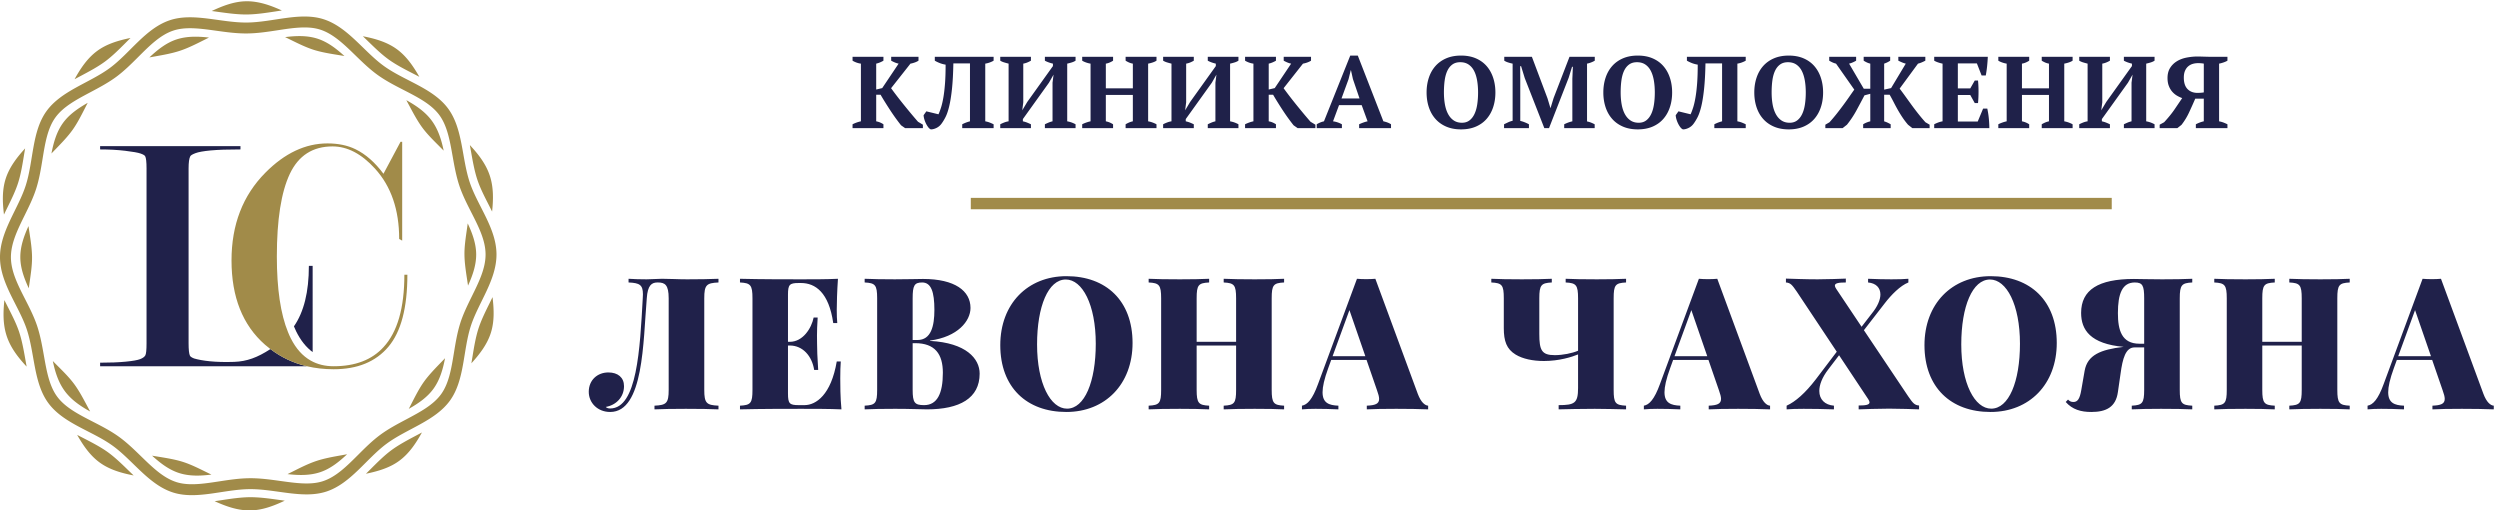 <svg xmlns="http://www.w3.org/2000/svg" viewBox="0 0 418.48 85.44" height="85.44" width="418.48" xml:space="preserve"><defs><clipPath id="a" clipPathUnits="userSpaceOnUse"><path d="M0 640.813V0h3138.64v640.813z"/></clipPath></defs><g clip-path="url(#a)" transform="matrix(.133 0 0 -.133 0 85.44)"><path style="fill:#20214a;fill-opacity:1;fill-rule:nonzero;stroke:none" d="M904.262 286.887c-15.078-.684-17.879-3.063-17.879-19.949V151.777c0-16.886 2.801-19.265 17.879-19.949v-4.64c-8.832.453-24.989.679-41.032.679-15.292 0-30.476-.226-39.519-.679v4.64c14.965.684 17.875 3.063 17.875 19.949v115.161c0 16.886-4.633 19.949-13.461 19.949h-.648c-7.325 0-12.383-3.52-13.461-19.949-4.629-54.524-3.766-143.04-46.09-143.04-15.723 0-26.922 11.446-26.922 25.387 0 14.848 10.984 24.371 24.66 24.371 11.953 0 19.707-6.347 19.707-17.226 0-13.95-10.016-23.918-22.937-26.184 1.078-1.25 3.015-1.933 5.492-1.933 33.922 0 37.476 74.589 41.031 138.625.106 1.808.215 3.511.215 5.097 0 11.789-4.094 14.281-18.094 14.852v4.644c6.137-.453 15.613-.679 22.723-.679 6.566 0 13.031.679 19.387.679 11.304 0 18.949-.679 31.55-.679 12.602 0 30.692.226 39.524.679zm154.788-159.699c-14.97.679-35.75.679-50.5.679-15.835 0-51.585 0-77.218-.679v4.64c13.461.684 15.723 3.063 15.723 19.949v115.161c0 16.886-2.477 19.265-15.723 19.949v4.644c25.633-.679 61.383-.679 77.218-.679 13.46 0 32.41 0 46.09.679-1.08-15.531-1.51-31.285-1.51-38.984 0-6.465.21-12.813.65-16.785h-5.07c-5.49 38.543-22.5 50.441-40.6 50.441h-2.9c-11.417 0-13.464-1.926-13.464-14.625v-59.39h2.262c16.582 0 27.352 17.125 30.042 30.609h5.06c-.64-10.207-.86-17.117-.86-22.555 0-3.972.11-7.144.11-10.433 0-7.59.32-15.293 1.4-32.977h-5.06c-2.69 17.227-14.11 30.711-30.692 30.711h-2.262v-60.41c0-12.813 2.047-14.621 13.464-14.621h7.32c14.54 0 33.49 13.027 40.6 54.972h5.06c-.43-5.554-.64-12.925-.64-21.312 0-7.703 0-23.692 1.5-38.984m127.63 46.015c0 23.574-9.91 37.285-34.89 37.285h-3.13v-58.711c0-16.203 2.48-19.265 14.43-19.265 16.48 0 23.59 14.621 23.59 40.691m-38.02 93.735v-52.477h6.03c17.23 0 21.33 17.684 21.33 37.859 0 22.778-4.1 34.567-15.4 34.567-9.91 0-11.96-3.969-11.96-19.949m21.86-53.614c45.45-2.379 62.46-22.324 62.46-41.144 0-31.055-25.2-44.992-66.23-44.992-6.99 0-20.89.679-40.05.679-14.87 0-30.05-.226-38.45-.679v4.64c13.46.684 15.72 3.063 15.72 19.949v115.161c0 16.886-2.47 19.265-15.72 19.949v4.644c8.4-.453 23.91-.679 38.01-.679 14.76 0 29.73.453 35.43.453 40.17 0 59.77-15.075 59.77-36.496 0-16.442-16.05-36.387-50.94-41.032zm134.73-4.418c0-49.418 17.02-80.82 37.69-80.82 22.08 0 36.19 33.668 36.19 81.723 0 49.421-17.02 80.812-37.7 80.812-22.07 0-36.18-33.656-36.18-81.715m120.18 1.813c0-51.91-34.46-86.821-83.35-86.821-49.86 0-83.13 30.942-83.13 84.102 0 51.91 34.35 86.816 83.35 86.816 49.86 0 83.13-30.937 83.13-84.097m190.72 76.168c-13.35-.684-15.61-3.063-15.61-19.949V151.777c0-16.886 2.47-19.265 15.61-19.949v-4.64c-7.86.453-21.97.679-37.05.679-14.53 0-29.93-.226-38.98-.679v4.64c13.46.684 15.62 3.063 15.62 19.949v55.766h-49.65v-55.766c0-16.886 2.48-19.265 15.72-19.949v-4.64c-8.61.453-23.15.679-36.82.679-15.94 0-30.91-.226-39.31-.679v4.64c13.46.684 15.72 3.063 15.72 19.949v115.161c0 16.886-2.47 19.265-15.72 19.949v4.644c8.4-.453 23.37-.679 39.31-.679 13.67 0 28.21.226 36.82.679v-4.644c-13.46-.684-15.72-3.063-15.72-19.949v-54.75h49.65v54.75c0 16.886-2.37 19.265-15.62 19.949v4.644c9.05-.453 24.45-.679 38.98-.679 15.08 0 29.19.226 37.05.679zm82.23-34.797-21.21-58.031h41.24zm86.04-105.41c3.99-10.653 9.05-14.625 13.03-14.852v-4.64c-10.66.453-25.62.679-40.16.679-14.98 0-29.19-.226-37.05-.679v4.64c10.45.457 15.51 2.152 15.51 8.5 0 2.723-.97 6.238-2.7 10.992l-13.13 38.086h-44.48l-3.77-10.426c-4.95-13.597-7.11-23.347-7.11-30.265 0-13.598 8.19-16.43 19.93-16.887v-4.64c-10.99.453-18.74.679-28.86.679-5.82 0-12.6-.226-17.02-.679v4.64c6.79 1.141 13.24 7.934 20.24 27.207l49.01 132.496c3.55-.34 7.64-.453 11.63-.453 3.98 0 8.07.113 11.52.453zm262.13 140.207c-13.47-.684-15.62-3.063-15.62-19.949V151.777c0-16.886 2.15-19.265 15.62-19.949v-4.64c-11.85.226-26.07.679-39.42.679-18.3 0-35.54-.453-45.44-.679v5.324c20.24 0 24.44 2.605 24.44 21.64v42.172c-7.75-3.176-23.8-8.273-42.97-8.273-14.1 0-26.7 2.719-35.53 8.047-11.53 7.031-14.97 17-14.97 33.429v37.411c0 16.886-2.26 19.265-15.72 19.949v4.644c8.4-.453 23.58-.679 38.44-.679 14.75 0 29.07.226 37.69.679v-4.644c-13.24-.684-15.72-3.063-15.72-19.949v-44.774c0-20.516 2.91-26.75 19.49-26.75 10.13 0 21.75 2.379 29.29 5.555v65.969c0 16.886-2.47 19.265-15.61 19.949v4.644c8.28-.453 23.36-.679 39.19-.679 13.68 0 28.22.226 36.84.679zm82.16-34.797-21.22-58.031h41.25zm86.04-105.41c3.99-10.653 9.05-14.625 13.04-14.852v-4.64c-10.66.453-25.64.679-40.18.679-14.96 0-29.18-.226-37.04-.679v4.64c10.45.457 15.51 2.152 15.51 8.5 0 2.723-.97 6.238-2.69 10.992l-13.14 38.086h-44.48L2102 178.98c-4.95-13.597-7.1-23.347-7.1-30.265 0-13.598 8.18-16.43 19.92-16.887v-4.64c-10.99.453-18.74.679-28.86.679-5.82 0-12.6-.226-17.02-.679v4.64c6.79 1.141 13.25 7.934 20.25 27.207l49 132.496c3.55-.34 7.64-.453 11.63-.453 3.98 0 8.08.113 11.52.453zm186.87-3.063c6.04-8.726 7.98-11.105 13.69-11.562v-4.867c-7.22.226-23.16.898-37.7.898s-31.12-.672-38.33-.898v4.867c9.15 0 13.67.914 13.67 3.972 0 1.012-.54 2.379-1.61 3.961l-36.72 55.313-13.57-17.797c-7.87-10.195-11.31-19.606-11.31-27.195 0-10.547 6.89-17.571 18.42-18.481v-4.64c-8.41.453-31.13.679-38.13.679-9.04 0-16.58-.226-21.43-.679v4.64c10.99 4.871 23.59 15.988 36.62 32.988l26.49 34.911-50.29 75.597c-6.03 8.727-7.97 11.106-13.68 11.563v4.875c7.65-.231 24.45-.91 39.85-.91 13.67 0 28.74.679 35.53.91v-4.875c-9.26 0-13.79-.907-13.79-3.969 0-1.023.55-2.383 1.62-3.969l31.99-47.828 12.6 16.317c7.53 9.183 11.09 17.683 11.09 24.371 0 8.5-5.6 14.171-15.51 15.078v4.644c8.4-.453 22.3-.679 29.4-.679 9.05 0 16.48.226 21.32.679v-4.644c-10.12-3.969-21.54-15.528-29.72-26.184l-26.27-33.894zm66.81 65.289c0-49.418 17.01-80.82 37.69-80.82 22.07 0 36.18 33.668 36.18 81.723 0 49.421-17.02 80.812-37.69 80.812-22.08 0-36.18-33.656-36.18-81.715m120.18 1.813c0-51.91-34.47-86.821-83.36-86.821-49.85 0-83.13 30.942-83.13 84.102 0 51.91 34.35 86.816 83.35 86.816 49.86 0 83.14-30.937 83.14-84.097m76.96 37.629c0-21.313 4.63-38.539 27.13-38.539h5.93v57.129c0 15.98-1.93 19.949-11.84 19.949-15.73 0-21.22-14.168-21.22-38.539m93.58 38.539c-13.24-.684-15.73-3.063-15.73-19.949V151.777c0-16.886 2.27-19.265 15.73-19.949v-4.64c-8.39.453-23.47.679-39.3.679-13.68 0-28.22-.226-36.84-.679v4.64c13.25.684 15.62 3.063 15.62 19.949v53.387h-12.06c-11.31 0-15.07-13.937-17.66-32.984l-3.34-23.121c-2.58-19.039-14.76-25.161-33.49-25.161-13.03 0-23.8 3.059-32.2 12.586l2.91 3.047c1.94-2.148 3.88-3.047 6.79-3.047 5.05 0 7.96 3.504 9.9 15.067l4.2 24.144c3.56 19.946 20.03 26.75 48.99 30.153h.22c-41.89 3.73-53.63 21.3-53.63 42.726 0 29.016 21.65 42.731 66.45 42.731 5.7 0 20.67-.453 35.43-.453 14.11 0 29.62.226 38.01.679zm198.18 0c-13.36-.684-15.61-3.063-15.61-19.949V151.777c0-16.886 2.47-19.265 15.61-19.949v-4.64c-7.86.453-21.97.679-37.05.679-14.54 0-29.93-.226-38.98-.679v4.64c13.46.684 15.62 3.063 15.62 19.949v55.766h-49.64v-55.766c0-16.886 2.47-19.265 15.71-19.949v-4.64c-8.61.453-23.15.679-36.83.679-15.93 0-30.9-.226-39.3-.679v4.64c13.46.684 15.72 3.063 15.72 19.949v115.161c0 16.886-2.48 19.265-15.72 19.949v4.644c8.4-.453 23.37-.679 39.3-.679 13.68 0 28.22.226 36.83.679v-4.644c-13.46-.684-15.71-3.063-15.71-19.949v-54.75h49.64v54.75c0 16.886-2.38 19.265-15.62 19.949v4.644c9.05-.453 24.44-.679 38.98-.679 15.08 0 29.19.226 37.05.679zm82.23-34.797-21.22-58.031h41.25zm86.05-105.41c3.98-10.653 9.03-14.625 13.03-14.852v-4.64c-10.67.453-25.64.679-40.18.679-14.96 0-29.18-.226-37.04-.679v4.64c10.45.457 15.5 2.152 15.5 8.5 0 2.723-.96 6.238-2.69 10.992l-13.13 38.086h-44.47l-3.78-10.426c-4.95-13.597-7.1-23.347-7.1-30.265 0-13.598 8.18-16.43 19.91-16.887v-4.64c-10.98.453-18.73.679-28.86.679-5.81 0-12.59-.226-17.01-.679v4.64c6.79 1.141 13.25 7.934 20.25 27.207l48.99 132.496c3.56-.34 7.65-.453 11.64-.453 3.98 0 8.07.113 11.52.453z"/><path style="fill:#a18b49;fill-opacity:1;fill-rule:nonzero;stroke:none" d="M1221.83 379.043h1435.98v14.363H1221.83Z"/><path style="fill:#1f2149;fill-opacity:1;fill-rule:nonzero;stroke:none" d="M1121.63 570.91h34.38v-4.875c-1.46-.945-3.12-1.73-5-2.371-1.88-.648-3.6-1.094-5.13-1.351l-24.38-30.915c1.97-2.742 4.28-5.839 6.93-9.3 2.65-3.465 5.47-7.055 8.47-10.778 2.99-3.722 6.07-7.48 9.23-11.289 3.17-3.808 6.24-7.418 9.24-10.843l6.16-3.715v-4.364h-22.33l-5.13 3.594q-3.075 3.851-6.48 8.527a265 265 0 0 0-6.73 9.75 484 484 0 0 0-6.54 10.204 335 335 0 0 0-6.03 10.004h-5.52v-33.481c1.88-.348 3.59-.859 5.13-1.543 1.54-.68 2.87-1.414 3.98-2.18v-4.875h-38.87v4.875c1.71.852 3.46 1.606 5.26 2.246 1.8.637 3.55 1.129 5.26 1.477v72.606c-1.97.257-3.87.726-5.71 1.414-1.84.683-3.44 1.449-4.81 2.308v4.875h38.87v-4.875c-1.11-.687-2.46-1.371-4.04-2.051a29.6 29.6 0 0 0-5.07-1.671V529.73l7.57 1.797 20.65 30.786c-1.71.339-3.4.875-5.06 1.605-1.67.727-3.1 1.43-4.3 2.117zm68.5-9.875q-3.975.64-7.5 2.047c-2.36.945-4.38 1.926-6.09 2.953v4.875h74.01v-4.875q-1.92-1.16-4.68-2.18a31 31 0 0 0-5.84-1.542v-72.606c1.97-.348 3.83-.859 5.59-1.543 1.75-.68 3.4-1.414 4.93-2.18v-4.875h-39.51v4.875c1.46.766 3.02 1.477 4.69 2.118 1.66.64 3.35 1.171 5.06 1.605v72.863h-20.91c-.25-13.004-.85-23.84-1.79-32.519-.94-8.684-2.1-15.848-3.47-21.488-1.36-5.649-2.88-10.118-4.55-13.407q-2.505-4.935-5.19-8.535a16.9 16.9 0 0 0-6.16-5.191c-2.48-1.235-4.88-1.864-7.19-1.864-1.11.438-2.18 1.309-3.21 2.629q-1.53 2-2.82 4.555a33 33 0 0 0-2.11 5.395c-.56 1.875-.88 3.628-.97 5.257l3.47 4.875 15.27-3.718c1.1 2.386 2.19 5.281 3.26 8.656 1.07 3.383 2.04 7.543 2.89 12.512.85 4.957 1.54 10.812 2.06 17.57.51 6.758.76 14.664.76 23.738m107.38-79.926h-38.62v4.875c1.63.852 3.34 1.625 5.14 2.309 1.79.684 3.59 1.156 5.38 1.414v72.606c-1.71.425-3.51.917-5.38 1.48-1.89.551-3.6 1.297-5.14 2.242v4.875h38.62v-4.875c-1.29-.773-2.74-1.5-4.37-2.18a24.7 24.7 0 0 0-5.26-1.542v-48.747l-1.28-10.003 6.29 10.515 32.32 45.16v3.075c-4.01.937-7.39 2.183-10.13 3.722v4.875h38.61v-4.875c-1.45-.945-3.1-1.691-4.93-2.242a79 79 0 0 0-5.58-1.48v-72.606q2.94-.522 5.58-1.477c1.75-.64 3.4-1.394 4.93-2.246v-4.875h-38.61v4.875c1.2.598 2.63 1.266 4.3 1.989 1.67.726 3.44 1.3 5.32 1.734v48.621l1.28 10.129-5.77-10.129-32.84-45.801v-2.82q2.955-.65 5.52-1.668a63 63 0 0 0 4.62-2.055zm103.39 0h-38.87v4.875c1.45.766 3.14 1.5 5.07 2.18 1.92.684 3.74 1.195 5.45 1.543v72.606c-2.05.339-4.02.855-5.9 1.542-1.89.68-3.42 1.407-4.62 2.18v4.875h38.87v-4.875c-1.28-.859-2.72-1.625-4.3-2.308a19.7 19.7 0 0 0-4.81-1.414v-31.04h34v31.04c-1.89.339-3.57.855-5.07 1.542-1.5.68-2.85 1.407-4.04 2.18v4.875h38.87v-4.875c-1.46-.945-3.12-1.711-5-2.308a47 47 0 0 0-5.52-1.414v-72.606c1.96-.348 3.87-.859 5.71-1.543 1.83-.68 3.44-1.414 4.81-2.18v-4.875h-38.87v4.875c1.28.766 2.69 1.5 4.23 2.18 1.54.684 3.16 1.195 4.88 1.543v33.223h-34v-33.223c1.71-.348 3.29-.816 4.75-1.414 1.45-.598 2.9-1.371 4.36-2.309zm101.6 0h-38.61v4.875c1.62.852 3.33 1.625 5.13 2.309 1.79.684 3.59 1.156 5.39 1.414v72.606c-1.72.425-3.51.917-5.39 1.48q-2.82.826-5.13 2.242v4.875h38.61v-4.875c-1.28-.773-2.74-1.5-4.36-2.18a25 25 0 0 0-5.26-1.542v-48.747l-1.28-10.003 6.28 10.515 32.33 45.16v3.075c-4.02.937-7.39 2.183-10.13 3.722v4.875h38.61v-4.875c-1.46-.945-3.1-1.691-4.94-2.242a77 77 0 0 0-5.58-1.48v-72.606c1.96-.348 3.83-.84 5.58-1.477 1.76-.64 3.4-1.394 4.94-2.246v-4.875h-38.61v4.875c1.19.598 2.63 1.266 4.29 1.989 1.67.726 3.45 1.3 5.33 1.734v48.621l1.28 10.129-5.77-10.129-32.84-45.801v-2.82c1.96-.434 3.8-.988 5.51-1.668a63 63 0 0 0 4.62-2.055zm113.15 89.801h34.38v-4.875c-1.46-.945-3.13-1.73-5-2.371-1.88-.648-3.6-1.094-5.14-1.351l-24.37-30.915c1.97-2.742 4.28-5.839 6.93-9.3 2.65-3.465 5.47-7.055 8.46-10.778 3-3.722 6.08-7.48 9.24-11.289 3.17-3.808 6.24-7.418 9.23-10.843l6.16-3.715v-4.364h-22.32l-5.13 3.594q-3.075 3.851-6.48 8.527a253 253 0 0 0-6.73 9.75 447 447 0 0 0-6.54 10.204 335 335 0 0 0-6.03 10.004h-5.52v-33.481c1.88-.348 3.59-.859 5.13-1.543 1.54-.68 2.87-1.414 3.98-2.18v-4.875h-38.87v4.875c1.71.852 3.46 1.606 5.26 2.246 1.8.637 3.54 1.129 5.26 1.477v72.606c-1.97.257-3.87.726-5.71 1.414-1.84.683-3.45 1.449-4.81 2.308v4.875h38.87v-4.875c-1.11-.687-2.46-1.371-4.04-2.051a30 30 0 0 0-5.07-1.671V529.73l7.57 1.797 20.65 30.786c-1.71.339-3.4.875-5.06 1.605-1.67.727-3.11 1.43-4.3 2.117zm72.73-52.469h22.71l-8.34 24.504-2.43 11.028h-.27l-2.81-11.285zm.52-37.332h-31.69v4.875c1.37.852 2.85 1.606 4.43 2.246q2.37.955 4.68 1.477l33.09 82.738h9.49l32.2-82.738q2.58-.522 5.13-1.477c1.72-.64 3.21-1.394 4.49-2.246v-4.875h-40.14v4.875c1.62.766 3.37 1.5 5.26 2.18 1.87.684 3.68 1.195 5.38 1.543l-7.44 20.398h-28.48l-7.56-20.398a30.9 30.9 0 0 0 11.16-3.723zm128.4 44.899c0-5.473.43-10.539 1.28-15.199q1.29-6.991 4.05-12.059c1.84-3.379 4.18-6.031 7.05-7.957s6.3-2.883 10.33-2.883c3.68 0 6.79.957 9.36 2.883s4.66 4.578 6.29 7.957c1.62 3.379 2.8 7.398 3.53 12.059.72 4.66 1.09 9.726 1.09 15.199 0 5.476-.41 10.543-1.22 15.203-.82 4.66-2.1 8.684-3.85 12.059-1.76 3.378-4.06 6.031-6.93 7.957-2.86 1.918-6.35 2.882-10.46 2.882-3.93 0-7.22-.964-9.87-2.882-2.65-1.926-4.77-4.579-6.35-7.957-1.58-3.375-2.7-7.399-3.34-12.059q-.96-6.99-.96-15.203m-21.81 0q0 10.009 2.82 18.535c1.89 5.691 4.66 10.609 8.34 14.758 3.68 4.14 8.22 7.375 13.6 9.683q8.085 3.462 18.6 3.461 10.53.001 18.6-3.461c5.39-2.308 9.9-5.543 13.54-9.683 3.63-4.149 6.39-9.067 8.27-14.758 1.88-5.684 2.83-11.863 2.83-18.535 0-6.664-.95-12.848-2.83-18.539-1.88-5.684-4.64-10.602-8.27-14.75-3.64-4.149-8.15-7.375-13.54-9.684-5.38-2.308-11.58-3.469-18.6-3.469-7.01 0-13.21 1.161-18.6 3.469-5.38 2.309-9.92 5.535-13.6 9.684s-6.45 9.066-8.34 14.75c-1.88 5.691-2.82 11.875-2.82 18.539m211.55-44.899h-38.36v4.875a50 50 0 0 0 5.01 2.18c1.62.598 3.37 1.109 5.25 1.543v53.621l.64 15.008h-1.02l-4.23-13.727-24.76-63.5h-5.9l-24.64 62.989-4.61 15.011h-1.15l.12-16.293v-52.597c1.62-.34 3.42-.895 5.39-1.668 1.97-.77 3.81-1.629 5.52-2.567v-4.875h-31.31v4.875c1.38.68 3.06 1.5 5.07 2.438 2.01.937 3.92 1.586 5.71 1.926v71.965c-1.71.339-3.53.812-5.45 1.414-1.92.597-3.61 1.363-5.07 2.308v4.875h34.77l19.63-52.215 3.71-12.312h.13l3.85 12.566 20.02 51.961h31.81v-4.875a30.6 30.6 0 0 0-4.69-2.242 30 30 0 0 0-5.06-1.48v-72.735c1.79-.348 3.53-.859 5.19-1.539a49 49 0 0 0 4.43-2.055zm32.71 44.899c0-5.473.43-10.539 1.28-15.199s2.2-8.68 4.04-12.059 4.19-6.031 7.06-7.957c2.86-1.926 6.3-2.883 10.32-2.883 3.68 0 6.8.957 9.36 2.883 2.58 1.926 4.66 4.578 6.29 7.957s2.8 7.398 3.53 12.059 1.09 9.726 1.09 15.199c0 5.476-.4 10.543-1.21 15.203-.82 4.66-2.1 8.684-3.86 12.059-1.75 3.378-4.06 6.031-6.92 7.957-2.87 1.918-6.35 2.882-10.46 2.882-3.93 0-7.23-.964-9.88-2.882-2.65-1.926-4.77-4.579-6.35-7.957-1.58-3.375-2.69-7.399-3.33-12.059q-.96-6.99-.96-15.203m-21.81 0c0 6.672.93 12.851 2.82 18.535q2.82 8.536 8.34 14.758c3.67 4.14 8.21 7.375 13.6 9.683 5.38 2.309 11.59 3.461 18.6 3.461q10.515.001 18.6-3.461c5.39-2.308 9.9-5.543 13.53-9.683 3.64-4.149 6.39-9.067 8.27-14.758 1.89-5.684 2.83-11.863 2.83-18.535 0-6.664-.94-12.848-2.83-18.539-1.88-5.684-4.63-10.602-8.27-14.75q-5.445-6.222-13.53-9.684c-5.39-2.308-11.59-3.469-18.6-3.469s-13.22 1.161-18.6 3.469c-5.39 2.309-9.93 5.535-13.6 9.684q-5.52 6.223-8.34 14.75c-1.89 5.691-2.82 11.875-2.82 18.539m118.79 35.027c-2.65.426-5.16 1.11-7.51 2.047-2.35.945-4.38 1.926-6.09 2.953v4.875h74.02v-4.875c-1.28-.773-2.85-1.5-4.68-2.18a31 31 0 0 0-5.84-1.542v-72.606c1.97-.348 3.83-.859 5.59-1.543 1.74-.68 3.39-1.414 4.93-2.18v-4.875h-39.51v4.875c1.45.766 3.02 1.477 4.68 2.118a45 45 0 0 0 5.07 1.605v72.863h-20.91c-.25-13.004-.86-23.84-1.8-32.519-.94-8.684-2.09-15.848-3.46-21.488-1.37-5.649-2.89-10.118-4.55-13.407-1.67-3.289-3.4-6.136-5.2-8.535a16.75 16.75 0 0 0-6.16-5.191c-2.48-1.235-4.87-1.864-7.18-1.864-1.11.438-2.18 1.309-3.21 2.629a28 28 0 0 0-2.82 4.555 34 34 0 0 0-2.12 5.395q-.825 2.813-.96 5.257l3.46 4.875 15.27-3.718c1.11 2.386 2.2 5.281 3.27 8.656 1.07 3.383 2.03 7.543 2.88 12.512.86 4.957 1.55 10.812 2.06 17.57.52 6.758.77 14.664.77 23.738m93.02-35.027c0-5.473.42-10.539 1.27-15.199q1.29-6.991 4.05-12.059c1.84-3.379 4.18-6.031 7.05-7.957s6.3-2.883 10.33-2.883c3.68 0 6.79.957 9.36 2.883s4.66 4.578 6.29 7.957c1.62 3.379 2.8 7.398 3.53 12.059.72 4.66 1.09 9.726 1.09 15.199 0 5.476-.41 10.543-1.22 15.203-.82 4.66-2.1 8.684-3.85 12.059q-2.625 5.067-6.93 7.957c-2.86 1.918-6.35 2.882-10.46 2.882-3.93 0-7.22-.964-9.87-2.882-2.65-1.926-4.77-4.579-6.35-7.957-1.58-3.375-2.7-7.399-3.34-12.059s-.95-9.727-.95-15.203m-21.82 0q0 10.009 2.82 18.535c1.89 5.691 4.66 10.609 8.34 14.758 3.68 4.14 8.22 7.375 13.6 9.683q8.085 3.462 18.6 3.461c7.02 0 13.22-1.152 18.61-3.461 5.38-2.308 9.89-5.543 13.53-9.683 3.63-4.149 6.39-9.067 8.27-14.758 1.88-5.684 2.83-11.863 2.83-18.535 0-6.664-.95-12.848-2.83-18.539-1.88-5.684-4.64-10.602-8.27-14.75q-5.46-6.222-13.53-9.684c-5.39-2.308-11.59-3.469-18.61-3.469-7.01 0-13.21 1.161-18.6 3.469-5.38 2.309-9.92 5.535-13.6 9.684s-6.45 9.066-8.34 14.75c-1.88 5.691-2.82 11.875-2.82 18.539m145.99 36.305q-2.565.636-4.68 1.671-2.115 1.02-3.66 2.051v4.875h33.36v-4.875c-.86-.601-1.91-1.222-3.14-1.859-1.25-.641-2.72-1.266-4.43-1.863v-32.711l8.72 1.925 18.48 30.786c-1.71.425-3.36.98-4.94 1.671-1.58.68-3.06 1.364-4.43 2.051v4.875h33.99v-4.875a54 54 0 0 0-4.3-2.051 30.5 30.5 0 0 0-4.93-1.671l-23.09-31.43c2.22-2.91 4.59-6.113 7.11-9.621 2.53-3.504 5.14-7.121 7.83-10.836 2.7-3.723 5.52-7.446 8.47-11.16 2.95-3.727 5.96-7.293 9.04-10.715l5.27-3.078v-4.364h-21.69l-5.51 4.336a95 95 0 0 0-6.8 8.922 158 158 0 0 0-5.78 9.309 244 244 0 0 0-5.19 9.629 240 240 0 0 1-5.32 9.883h-6.93V489.68c1.45-.426 2.86-.961 4.23-1.594 1.37-.641 2.7-1.336 3.98-2.102v-4.875h-34.63v4.875c1.19.766 2.54 1.461 4.03 2.102 1.5.633 3.15 1.168 4.94 1.594v34.664l-7.31-1.926c-3.59-6.883-7.04-13.344-10.33-19.383-3.29-6.031-7.2-11.898-11.73-17.59l-5.52-4.336h-21.68v4.364l5.26 3.078c3.08 3.422 6.07 6.969 8.98 10.648a423 423 0 0 1 15.78 21.293c2.31 3.332 4.45 6.375 6.41 9.11l-22.96 32.711c-1.71.425-3.3.98-4.75 1.671-1.45.68-2.74 1.364-3.85 2.051v4.875h33.87v-4.875c-1.11-.687-2.43-1.371-3.98-2.051a29 29 0 0 0-4.87-1.671l18.47-31.559h8.21zm147.91 8.597a207 207 0 0 0-.89-11.93c-.44-4.105-.99-7.957-1.67-11.546h-5.26l-5.91 15.136h-23.98v-31.425h15.65l5.64 9.875h4.11c.42-4.192.64-8.852.64-13.985 0-5.129-.22-9.926-.64-14.363h-4.11l-5.64 10.129h-15.65v-33.352h25.02l6.79 16.293h5.26c.34-1.625.68-3.465 1.03-5.519.34-2.055.62-4.172.83-6.344.22-2.184.39-4.387.52-6.609.12-2.223.19-4.278.19-6.161h-69.4v4.875c1.45.766 3.07 1.5 4.87 2.18 1.8.684 3.68 1.195 5.65 1.543v72.606q-2.565.508-5.46 1.48c-1.92.637-3.61 1.383-5.06 2.242v4.875zm52.09-89.801h-38.87v4.875c1.45.766 3.14 1.5 5.06 2.18 1.93.684 3.75 1.195 5.46 1.543v72.606c-2.05.339-4.02.855-5.9 1.542-1.89.68-3.42 1.407-4.62 2.18v4.875h38.87v-4.875a27 27 0 0 0-4.3-2.308 19.8 19.8 0 0 0-4.81-1.414v-31.04h34v31.04c-1.89.339-3.58.855-5.08 1.542-1.49.68-2.84 1.407-4.03 2.18v4.875h38.86v-4.875c-1.45-.945-3.12-1.711-5-2.308a46 46 0 0 0-5.51-1.414v-72.606c1.97-.348 3.86-.859 5.7-1.543 1.84-.68 3.45-1.414 4.81-2.18v-4.875h-38.86v4.875c1.28.766 2.69 1.5 4.23 2.18 1.54.684 3.17 1.195 4.88 1.543v33.223h-34v-33.223c1.71-.348 3.29-.816 4.75-1.414 1.45-.598 2.9-1.371 4.36-2.309zm101.6 0h-38.62v4.875c1.63.852 3.34 1.625 5.13 2.309q2.7 1.026 5.4 1.414v72.606q-2.565.636-5.4 1.48c-1.88.551-3.58 1.297-5.13 2.242v4.875h38.62v-4.875c-1.29-.773-2.74-1.5-4.36-2.18a25 25 0 0 0-5.26-1.542v-48.747l-1.29-10.003 6.29 10.515 32.33 45.16v3.075c-4.02.937-7.4 2.183-10.14 3.722v4.875h38.62v-4.875c-1.46-.945-3.1-1.691-4.94-2.242a76 76 0 0 0-5.59-1.48v-72.606a33.5 33.5 0 0 0 5.59-1.477c1.75-.64 3.4-1.394 4.94-2.246v-4.875h-38.62v4.875c1.2.598 2.64 1.266 4.3 1.989 1.67.726 3.45 1.3 5.33 1.734v48.621l1.28 10.129-5.77-10.129-32.85-45.801v-2.82q2.955-.65 5.52-1.668a63 63 0 0 0 4.62-2.055zm110.33 44.387c1.19 0 2.63.063 4.3.192 1.66.128 2.84.277 3.52.445v36.18c-.68.171-1.75.32-3.2.449-1.46.129-2.7.191-3.73.191q-3.72 0-6.99-.961a15.2 15.2 0 0 1-5.77-3.14c-1.67-1.454-3-3.336-3.98-5.649q-1.47-3.46-1.47-8.469 0-9.61 4.68-14.429c3.12-3.203 7.33-4.809 12.64-4.809m37.58 45.414v-4.875c-1.1-.687-2.6-1.371-4.49-2.051a40 40 0 0 0-6.02-1.671v-72.606c2.21-.434 4.18-.988 5.89-1.668a61 61 0 0 0 4.62-2.055v-4.875h-39.76v4.875q2.175 1.162 4.68 2.129c1.67.649 3.44 1.188 5.32 1.621v28.45h-10.77a670 670 0 0 0-7.77-17.309 80.3 80.3 0 0 0-9.55-15.629l-5.26-4.137h-22.2v4.364l5.65 3.105c5.47 5.938 9.9 11.418 13.27 16.41 3.39 5.004 6.53 9.657 9.44 13.961-2.23.77-4.45 1.813-6.67 3.129-2.23 1.32-4.22 3.004-5.97 5.043-1.76 2.047-3.16 4.469-4.23 7.277-1.07 2.813-1.6 6.09-1.6 9.832 0 4.93 1.06 9.125 3.2 12.579 2.14 3.445 4.96 6.25 8.47 8.425 3.5 2.168 7.57 3.715 12.18 4.653a71.5 71.5 0 0 0 14.24 1.406c.86 0 1.99-.02 3.4-.063s2.91-.085 4.49-.128l4.81-.129c1.63-.043 3.08-.063 4.36-.063z"/><path style="fill:#20214a;fill-opacity:1;fill-rule:nonzero;stroke:none" d="M294.836 186.961c-24.004-.867-40.895 1.437-50.617 4.301-2.86 1.136-4.578 2.285-5.145 3.433-1.14 2.285-1.715 7.602-1.715 15.907v219.675c0 7.735.711 12.895 2.149 15.481.566 1.144 2.719 2.418 6.445 3.855 3.719 1.438 10.094 2.586 19.117 3.446 9.024.855 21.551 1.281 37.59 1.281v4.137H126.004v-4.137c11.457 0 21.984-.57 31.578-1.719q14.386-1.717 19.332-3.441c3.293-1.149 5.227-2.285 5.801-3.434 1.144-2.008 1.719-7.176 1.719-15.488V210.02c0-8.036-.508-12.977-1.504-14.84-1.004-1.86-3.149-3.442-6.442-4.735q-4.948-1.939-18.265-3.226-13.32-1.291-32.219-1.293v-4.465h260.18c-16.93 3.988-32.223 11.195-45.868 21.59-16.39-10.703-29.718-15.512-45.48-16.09"/><path style="fill:#a18b49;fill-opacity:1;fill-rule:nonzero;stroke:none" d="M508.934 296.594c0-41.809-8.762-72.168-26.254-91.082-14.629-16.039-35.571-24.051-62.828-24.051-10.86 0-20.461 2.387-28.817 7.125-10.176 5.777-18.508 15.031-24.969 27.836-1.242 2.449-2.402 5.066-3.511 7.777-9.41 22.934-14.125 54.711-14.125 95.379 0 46.317 5.445 81 16.34 104.02 10.894 23.015 28.816 34.535 53.769 34.535 18.629 0 36.399-9.293 53.324-27.856 20.352-22.265 30.535-51.828 30.535-88.66l3.782-2.058v124.406h-2.067l-21.5-40.285c-10.601 14.308-22.347 24.621-35.238 30.929-10.027 4.86-21.773 7.301-35.238 7.301-27.793 0-53.867-12.305-78.219-36.93-28.363-28.621-42.543-65.39-42.543-110.332 0-46.089 14.035-81.445 42.117-106.054 2.223-1.946 4.508-3.774 6.824-5.543 13.645-10.395 28.938-17.602 45.868-21.59 10.589-2.504 21.812-3.785 33.691-3.785 30.082 0 53.078 9.441 68.98 28.332q23.855 28.335 23.856 90.586z"/><path style="fill:#20214a;fill-opacity:1;fill-rule:nonzero;stroke:none" d="M393.488 199.266h.004l.004 108.496h-4.754c0-32.774-6.312-58.074-18.812-76.098.894-2.152 1.812-4.25 2.785-6.234 5.57-11.356 12.512-20.043 20.773-26.164"/><path style="fill:#a18b49;fill-opacity:1;fill-rule:nonzero;stroke:none" d="M93.84 542.68c7.582 13.754 16.195 26.586 28.523 35.664 11.95 8.812 26.555 13.133 41.957 16.308a836 836 0 0 1-6.191-6.144c-8.699-8.695-16.926-16.895-25.91-23.524-9.145-6.754-20.004-12.511-30.508-18.093a838 838 0 0 1-7.871-4.211m180.183 84.836c12.055-1.676 24.512-3.414 36.364-3.34 11.855.082 24.293 1.984 36.316 3.824 2.664.414 5.352.816 8.039 1.223-14.387 6.523-29.054 11.695-44.465 11.59-15.004-.102-29.422-5.493-43.816-12.266a720 720 0 0 0 7.562-1.031m318.899-176.383c2.078-11.778 4.242-23.949 7.863-34.879 3.445-10.352 8.641-20.555 14.137-31.344 1.476-2.902 2.961-5.84 4.426-8.777 1.656 15.398 1.91 30.73-2.938 45.312-4.887 14.703-14.387 26.938-25.062 38.364.539-2.895 1.058-5.789 1.574-8.676M9.117 380.816c5.356 10.868 10.41 21.137 13.707 31.539 3.48 10.973 5.48 23.184 7.403 34.985.457 2.758.91 5.531 1.382 8.293-10.57-11.613-19.902-23.848-24.5-38.293-4.53-14.25-4.007-29.461-2.117-44.973 1.367 2.824 2.746 5.649 4.125 8.449m454.008 209.75c8.82-8.57 17.148-16.668 26.215-23.171 9.238-6.629 20.18-12.247 30.762-17.684 2.55-1.313 5.117-2.637 7.683-3.981-7.816 13.692-16.535 26.348-28.801 35.118-12.273 8.769-26.976 12.976-42.316 15.953a752 752 0 0 0 6.457-6.235M615.77 259.984c-5.352-10.867-10.407-21.132-13.711-31.527-3.481-10.98-5.481-23.191-7.403-34.98-.453-2.762-.91-5.536-1.379-8.305 10.567 11.625 19.899 23.855 24.493 38.293 4.535 14.258 4.011 29.469 2.117 44.98-1.352-2.832-2.746-5.644-4.117-8.461M523.172 93.926c-10.504-5.582-21.363-11.356-30.508-18.098-8.98-6.637-17.203-14.836-25.91-23.535a1157 1157 0 0 0-6.176-6.14c15.391 3.183 29.992 7.507 41.938 16.316 12.332 9.082 20.949 21.914 28.535 35.656a777 777 0 0 0-7.879-4.2M350.863 13.3c-12.054 1.677-24.515 3.41-36.371 3.34-11.851-.093-24.289-1.996-36.32-3.835-2.66-.407-5.344-.82-8.031-1.211C284.531 5.066 299.199-.113 314.605 0c15 .105 29.422 5.492 43.817 12.254q-3.797.518-7.559 1.047M161.762 50.238c-8.821 8.57-17.145 16.668-26.215 23.184-9.246 6.617-20.192 12.242-30.774 17.68-2.546 1.312-5.117 2.628-7.671 3.96 7.816-13.68 16.535-26.335 28.796-35.085 12.27-8.778 26.973-12.997 42.317-15.965-2.172 2.066-4.313 4.156-6.453 6.226M31.969 189.672c-2.086 11.777-4.25 23.945-7.875 34.887-3.438 10.351-8.633 20.546-14.133 31.343a1528 1528 0 0 0-4.43 8.782c-1.664-15.399-1.906-30.735 2.942-45.325 4.886-14.707 14.39-26.937 25.062-38.367a1265 1265 0 0 0-1.566 8.68m547.316 46.016c-3.855-12.165-5.933-24.891-7.949-37.196-3.234-19.762-6.285-38.426-16.047-52.035-9.875-13.766-26.617-22.648-44.344-32.066-10.961-5.813-22.312-11.828-32.465-19.336-10.019-7.395-19.011-16.371-27.707-25.059-14.261-14.238-27.73-27.68-44.085-33.121-5.825-1.934-12.446-2.902-20.243-2.957h-.004c-10.503-.062-21.664 1.488-33.476 3.133-12.563 1.75-25.547 3.558-38.633 3.465-13.082-.082-26.047-2.067-38.582-3.993-11.793-1.796-22.926-3.504-33.434-3.566-7.796-.062-14.433.816-20.289 2.68-16.425 5.21-30.074 18.476-44.523 32.52-8.813 8.562-17.926 17.425-28.035 24.671-10.274 7.375-21.696 13.238-32.75 18.914-17.84 9.172-34.692 17.817-44.766 31.465-9.937 13.465-13.242 32.078-16.73 51.801-2.18 12.281-4.434 24.972-8.45 37.078-3.851 11.594-9.543 22.762-15.043 33.566-9.187 18.036-17.859 35.078-17.98 52.739-.117 17.664 8.324 34.808 17.262 52.972 5.36 10.879 10.894 22.133 14.593 33.766 3.852 12.16 5.93 24.879 7.946 37.184 3.23 19.761 6.277 38.437 16.043 52.035 9.875 13.773 26.617 22.656 44.328 32.054 10.976 5.825 22.32 11.852 32.484 19.348 10.016 7.395 19.008 16.379 27.707 25.066 14.258 14.239 27.727 27.684 44.082 33.11 5.828 1.937 12.453 2.906 20.25 2.961 10.504.07 21.657-1.481 33.477-3.125 12.555-1.746 25.547-3.559 38.629-3.465 13.082.082 26.043 2.07 38.582 3.98 11.785 1.813 22.922 3.516 33.426 3.578 7.8.063 14.437-.816 20.289-2.675 16.429-5.215 30.078-18.481 44.531-32.524 8.812-8.562 17.926-17.422 28.039-24.672 10.266-7.375 21.687-13.246 32.742-18.914 17.84-9.172 34.699-17.828 44.766-31.465 9.937-13.464 13.246-32.085 16.738-51.796 2.18-12.278 4.434-24.973 8.453-37.082 3.848-11.59 9.531-22.758 15.035-33.567 9.188-18.031 17.86-35.074 17.985-52.738.117-17.66-8.324-34.817-17.27-52.973-5.351-10.89-10.89-22.129-14.582-33.761m11.875 177.371c-10.129 30.504-8.48 67.39-27.172 92.714-18.879 25.575-54.73 34.848-80.558 53.379-25.571 18.344-45.785 49.418-76.426 59.129-29.555 9.379-63.859-4.023-96.547-4.242-32.687-.226-67.164 12.719-96.594 2.938-30.508-10.133-50.297-41.465-75.621-60.161-25.574-18.875-61.289-28.625-79.824-54.457-18.344-25.57-16.207-62.445-25.922-93.074C23.121 379.723-.214 350.992 0 318.297c.223-32.695 23.95-61.102 33.727-90.531 10.125-30.516 8.48-67.411 27.168-92.727 18.886-25.582 54.726-34.848 80.554-53.367 25.574-18.356 45.781-49.43 76.422-59.137 29.57-9.379 63.863 4.02 96.551 4.25 32.691.215 67.172-12.73 96.601-2.957 30.504 10.133 50.293 41.477 75.622 60.168 25.57 18.875 61.285 28.625 79.824 54.445 18.34 25.582 16.203 62.457 25.922 93.079 9.379 29.562 32.707 58.308 32.488 90.996s-23.934 61.105-33.719 90.543"/><path style="fill:#a18b49;fill-opacity:1;fill-rule:nonzero;stroke:none" d="M70.285 454.98c7.406 7.653 15.063 15.575 20.98 23.856 5.82 8.129 10.548 17.394 15.559 27.207a738 738 0 0 0 3.571 6.949c-12.239-6.969-23.473-14.695-31.223-25.5-7.988-11.148-11.77-24.457-14.426-38.273a713 713 0 0 0 5.54 5.761m124.452 116.364c10.727 1.894 21.817 3.867 31.891 7.219 10.074 3.347 20.141 8.417 29.871 13.308 2.156 1.086 4.332 2.172 6.516 3.258-14.067 1.582-27.989 1.91-41.082-2.434-12.746-4.238-23.543-12.82-33.93-22.562 2.254.406 4.5.82 6.734 1.211m320.403-61.981c5.035-9.453 10.254-19.222 16.359-27.527 5.797-7.871 13.043-15.117 20.711-22.781 2.066-2.078 4.141-4.149 6.195-6.246-2.843 13.566-6.875 26.699-15.039 37.773-8.23 11.18-19.711 18.953-31.961 25.738a857 857 0 0 0 3.735-6.957M37.387 287.914c1.55 10.746 3.02 20.891 2.945 30.652-.07 10.321-1.75 21.27-3.375 31.848-.375 2.473-.762 4.965-1.121 7.445-5.79-12.82-10.352-25.808-10.266-39.386.082-13.391 4.743-26.211 10.64-38.903a977 977 0 0 0 1.177 8.344m328.629 304.277c9.879-4.851 19.214-9.441 28.742-12.472 9.703-3.09 20.574-4.848 31.086-6.547 2.543-.41 5.09-.824 7.648-1.27-10.445 9.493-21.375 17.868-34.246 21.934-12.879 4.082-26.566 3.598-40.453 1.879a488 488 0 0 0 7.223-3.524m221.488-239.293c-1.551-10.746-3.024-20.886-2.949-30.66.078-10.32 1.754-21.261 3.367-31.84.387-2.472.758-4.964 1.129-7.457 5.789 12.832 10.351 25.832 10.265 39.399-.082 13.402-4.742 26.215-10.644 38.89-.367-2.781-.777-5.57-1.168-8.332m-32.91-167.074c-7.399-7.652-15.051-15.574-20.981-23.847-5.808-8.137-10.547-17.403-15.55-27.207-1.18-2.317-2.36-4.629-3.563-6.95 12.23 6.973 23.469 14.696 31.211 25.504 7.988 11.145 11.773 24.453 14.426 38.258a867 867 0 0 0-5.543-5.758M430.148 69.473c-10.726-1.907-21.824-3.871-31.894-7.22-10.074-3.35-20.141-8.417-29.875-13.32-2.152-1.074-4.324-2.171-6.512-3.246 14.071-1.581 27.988-1.925 41.078 2.43 12.758 4.238 23.547 12.82 33.926 22.574-2.25-.414-4.488-.82-6.723-1.218M258.875 48.602c-9.883 4.863-19.219 9.464-28.742 12.492-9.711 3.082-20.586 4.84-31.106 6.547-2.535.414-5.082.816-7.632 1.25 10.445-9.48 21.375-17.848 34.242-21.91 12.879-4.086 26.57-3.602 40.457-1.883-2.414 1.156-4.821 2.336-7.219 3.504m-149.133 82.839c-5.031 9.461-10.246 19.235-16.363 27.539-5.79 7.868-13.04 15.118-20.707 22.778a1313 1313 0 0 0-6.2 6.258c2.84-13.578 6.88-26.711 15.044-37.786 8.23-11.175 19.711-18.953 31.968-25.746a1066 1066 0 0 0-3.742 6.957"/></g></svg>
